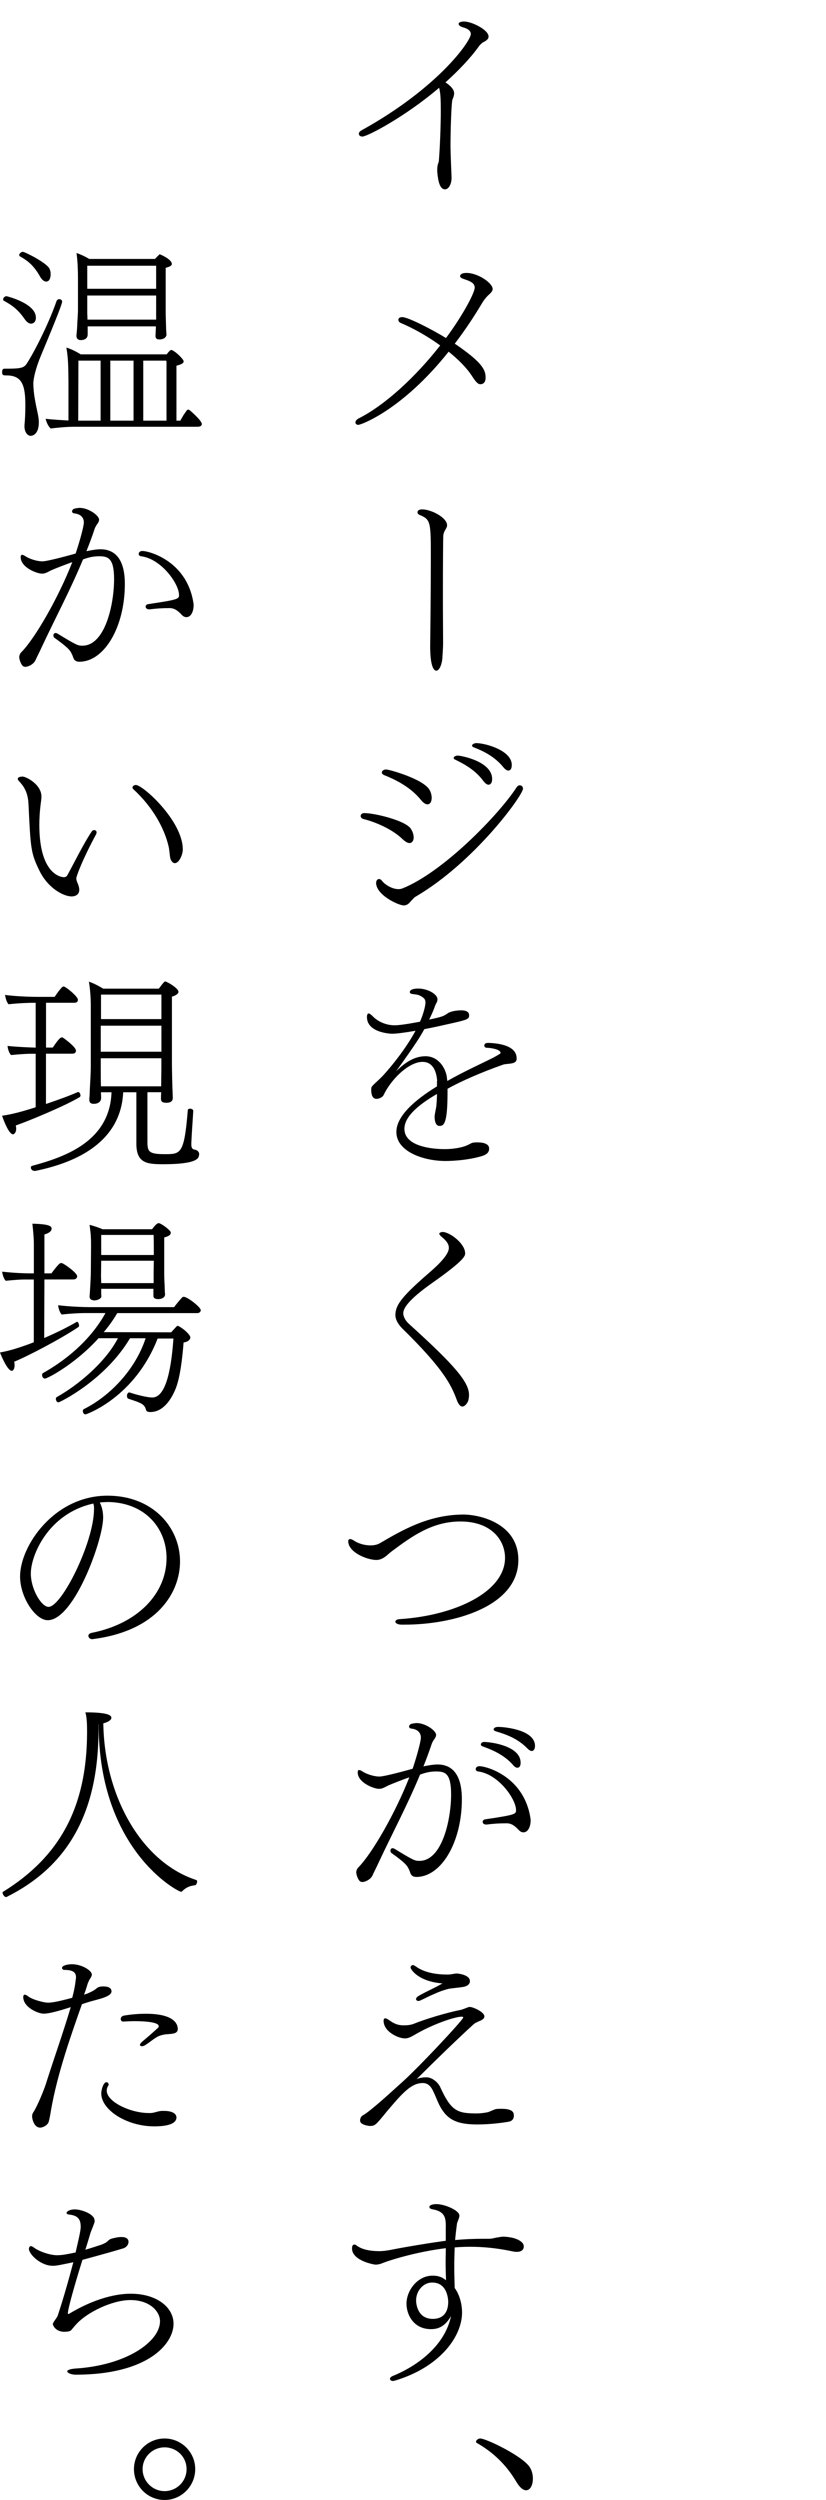 <?xml version="1.0" encoding="UTF-8"?>
<svg id="_レイヤー_1" data-name=" レイヤー 1" xmlns="http://www.w3.org/2000/svg" viewBox="0 0 164.21 496.83">
  <path d="M87.63,21.94c0-2.35-.08-3.32-.25-4.16-.04-.13-.04-.21-.08-.34-6.72,5.75-14.28,9.7-15.25,9.7-.46,0-.71-.25-.71-.55,0-.21.13-.46.5-.67,15.21-8.4,21.76-17.73,21.76-19.16,0-.38-.21-.76-.88-1.09-.34-.17-.71-.21-1.05-.38-.29-.13-.5-.34-.5-.55,0-.04,0-.46,1.13-.46,1.47,0,4.83,1.64,4.83,2.98,0,.46-.38.8-1.05,1.13-.21.08-.71.59-.8.71-1.76,2.48-4.16,4.96-6.72,7.27,1.51,1.01,1.72,1.72,1.72,2.18,0,.38-.13.8-.34,1.26-.17.38-.38,5.33-.38,9.41,0,1.01.17,5.04.21,5.97v.21c0,1.13-.55,2.23-1.3,2.23-1.01,0-1.39-1.55-1.55-3.57,0-.25,0-.84.08-1.18.04-.34.25-.63.25-.97.21-2.6.38-6.89.38-10v.03Z"/>
  <path d="M71.29,84.44c-.42,0-.63-.21-.63-.5,0-.25.21-.55.59-.76,5.21-2.6,11.34-8.23,16.26-14.53-2.6-1.89-5.5-3.49-7.81-4.45-.38-.17-.5-.42-.5-.63,0-.5.55-.55.76-.55,1.18,0,6.05,2.52,8.7,4.16,3.23-4.33,5.71-8.95,5.71-10v-.17c-.21-1.47-2.9-1.39-2.9-2.1,0-.67,1.09-.67,1.26-.67,2.31,0,5.21,2.02,5.21,3.19,0,.46-.42.84-.97,1.34-.46.46-.84.97-1.18,1.55-1.55,2.6-3.36,5.33-5.38,7.98,5.63,3.82,6.13,5.29,6.13,6.76,0,1.26-.84,1.3-1.05,1.3-.46,0-.88-.42-1.64-1.6-1.05-1.64-2.73-3.32-4.66-4.87-9.2,11.59-17.43,14.53-17.89,14.53v.02Z"/>
  <path d="M85.65,111.06c0-7.39,0-7.81-2.27-8.74-.25-.13-.38-.29-.38-.5,0-.55.67-.59.92-.59,1.81,0,4.96,1.64,4.96,3.15,0,.21,0,.34-.5,1.18-.08.17-.17.42-.25.76-.04.38-.08,6.39-.08,12.06,0,3.99.04,7.86.04,9.41,0,1.05-.13,2.52-.13,2.77-.08,1.6-.67,2.73-1.22,2.73-.25,0-1.22-.21-1.22-4.83.04-2.98.13-11.55.13-17.39h0Z"/>
  <path d="M80.06,166.8c-2.44-2.39-6.38-3.7-7.81-4.03-.29-.08-.55-.29-.55-.59,0-.34.29-.59.67-.59h.08c1.93,0,7.9,1.39,9.16,3.02.42.59.63,1.26.63,1.81,0,.88-.55,1.13-.8,1.13-.38,0-.84-.25-1.39-.76h.01ZM82.12,178.64c-.21.21-.42.42-.59.63-.29.34-.67.67-1.26.67-1.05,0-5.5-2.06-5.5-4.49,0-.42.25-.76.59-.76.21,0,.42.13.67.46.42.55,1.81,1.55,3.19,1.55.25,0,.5-.04.76-.13,8.11-3.23,19.2-14.66,22.73-20.12.17-.25.38-.38.63-.38.34,0,.63.25.63.67,0,1.3-9.58,14.53-21.21,21.38-.25.13-.46.29-.63.5v.02ZM83.68,158.98c-2.23-2.81-5.67-4.28-7.27-4.92-.34-.13-.5-.34-.5-.55,0-.29.34-.59.84-.59.67,0,7.48,1.93,8.65,4.07.29.5.42,1.09.42,1.6,0,.55-.21,1.26-.84,1.26-.34,0-.8-.25-1.3-.88h0ZM96.15,155.29c-1.64-2.27-3.86-3.44-5.67-4.33-.21-.08-.29-.21-.29-.34,0-.25.42-.46.8-.46.63,0,6.85,1.13,6.85,4.66,0,.76-.34,1.13-.71,1.13-.25,0-.59-.17-.97-.67h-.01ZM100.1,152.51c-1.76-2.18-4.08-3.28-5.92-3.99-.21-.08-.34-.21-.34-.34,0-.25.46-.5.84-.5,1.76,0,7.06,1.43,7.06,4.33,0,1.09-.55,1.13-.67,1.13-.25,0-.59-.17-.97-.63Z"/>
  <path d="M86.91,214.85c-.13-1.97-.88-3.82-2.9-3.82-2.81,0-6.34,3.57-7.77,6.64-.25.42-.88.71-1.39.71-.34,0-1.05-.13-1.05-1.81,0-.17,0-.38.08-.55.25-.42,1.3-1.26,2.14-2.14.42-.42,4.12-4.49,6.59-9.03-1.97.34-3.78.59-4.66.59-.25,0-5-.17-5-3.32,0-.46.13-.71.34-.71.17,0,.42.17.71.46,1.22,1.3,2.94,1.89,4.45,1.89.8,0,2.39-.21,5.04-.71.5-1.09,1.09-2.94,1.09-3.82,0-.55-.21-.92-1.05-1.34-.55-.29-1.09-.25-1.72-.38-.21-.04-.34-.21-.34-.38,0-.04,0-.67,1.68-.67,1.85,0,3.82,1.09,3.82,2.14,0,.17-.04.38-.13.59-.08.13-.29.46-.55,1.26-.29.76-.63,1.47-.97,2.18,2.73-.59,2.86-.67,3.82-1.34.63-.34,1.72-.5,2.52-.5.46,0,1.6.04,1.6.97,0,.76-.17.88-4.16,1.76-1.26.29-2.98.67-4.75,1.01-.67,1.26-1.68,2.94-5.63,8.4,2.18-2.18,4.03-3.02,5.88-3.02,2.48,0,3.86,2.18,4.2,3.91.04.29.08.63.13,1.01,3.15-1.81,6.43-3.28,9.28-4.71,1.26-.71,1.3-.76,1.3-.88,0-.71-1.97-1.01-2.77-1.01-.25,0-.46-.21-.46-.42,0-.38.25-.55.8-.55,1.22.04,5.63.25,5.63,3.07v.08c0,.63-.5.84-1.01.92-.55.13-1.13.08-1.68.25-4.41,1.55-8.49,3.36-11.05,4.79v.71c0,6.22-.71,6.68-1.6,6.68-.97,0-.97-1.6-.97-1.85,0-.13,0-.29.34-2.02.08-.88.13-1.68.13-2.48-3.49,2.02-6.47,4.41-6.47,6.93,0,3.95,6.97,4.03,7.98,4.03,2.35,0,3.99-.5,4.66-.84.38-.17.71-.42,1.09-.46.25-.04.55-.04.84-.04,1.13,0,2.27.29,2.27,1.22,0,.55-.21,1.13-1.47,1.51-3.23.97-6.93.97-7.18.97-4.45,0-9.79-1.89-9.79-5.76,0-3.19,3.7-6.39,8.07-9.07v-1.05h.04Z"/>
  <path d="M91.91,279.53c-.34,0-.76-.34-1.13-1.39-1.09-2.94-2.65-6.13-10.75-14.07-.8-.8-1.43-1.76-1.43-2.77.08-1.76.76-3.19,6.43-8.11,1.43-1.22,4.2-3.65,4.2-5.17v-.08c0-.84-.76-1.6-1.43-2.14-.21-.17-.46-.42-.46-.63,0-.08.04-.17.17-.21.17-.08.29-.13.46-.13,1.43,0,4.5,2.31,4.5,4.24,0,.5-.04,1.3-6.34,5.75-5.29,3.7-5.96,5.33-5.96,6.18,0,.46.25,1.34,1.22,2.18,8.95,8.11,11.85,11.47,11.85,14.03,0,.38-.04.76-.17,1.22,0,.04-.5,1.09-1.13,1.09h-.03Z"/>
  <path d="M69.23,306.28c0-.29.17-.42.38-.42s.5.13.8.34c.88.59,2.14.92,3.24.92.71,0,1.34-.13,1.85-.42,4.58-2.69,9.75-5.67,16.59-5.71,3.32,0,10.96,1.76,10.96,9.03,0,9.28-12.9,12.85-22.56,12.85h-.63c-.63,0-1.05-.17-1.22-.42-.04-.04-.04-.13-.04-.17,0-.25.29-.46.8-.5,11.17-.71,21-5.46,21-12.18,0-3.53-2.73-7.23-8.86-7.23-5.63,0-9.66,2.94-13.82,6.05-.84.67-1.55,1.55-2.86,1.6-1.89,0-5.63-1.51-5.63-3.74h0Z"/>
  <path d="M77.12,354.87c-1.05.55-1.26.63-1.81.63-.97,0-4.2-1.22-4.2-3.28,0-.34.13-.46.29-.46s.42.13.67.29c.67.46,2.18,1.01,3.36,1.01,1.05,0,5.88-1.34,6.6-1.55.63-1.81,1.64-5.33,1.64-6.18,0-1.13-.84-1.72-1.97-1.81-.21-.04-.38-.21-.38-.38,0-.08.04-.17.08-.25.08-.21.38-.34.76-.38.25-.04.46-.08.67-.08,1.76,0,3.87,1.51,3.87,2.35,0,.21-.08.42-.21.63-.08.13-.17.29-.29.42-.21.34-.34.63-.38.76-.5,1.51-1.05,2.98-1.64,4.45,1.01-.21,2.02-.38,2.81-.38,2.65,0,4.83,1.68,4.83,6.89,0,8.61-4.12,15.46-9.03,15.46-.55,0-1.01-.17-1.22-.8-.13-.38-.25-.71-.46-1.05-.17-.34-.55-.97-3.28-2.9-.17-.13-.21-.29-.21-.5,0-.25.17-.46.42-.46.13,0,.25.04.42.13,3.82,2.35,4.08,2.39,4.92,2.39,4.5,0,6.3-8.15,6.3-13.23,0-4.2-1.22-4.54-2.94-4.54-.97,0-1.93.13-3.24.63-2.52,6.09-5.5,11.64-8.23,17.48-.25.59-.97,1.97-1.22,2.56-.42.88-1.55,1.3-1.97,1.3-.17,0-.42-.04-.5-.13-.5-.42-.76-1.47-.76-1.81,0-.29.17-.71.38-.92,2.77-2.77,7.48-11.01,10.17-17.94-1.26.42-3.7,1.39-4.24,1.64h-.01ZM103.17,363.74c-.76-.84-1.47-1.39-2.44-1.39-1.55,0-2.65.08-3.99.25h-.08c-.46,0-.71-.25-.71-.55,0-.21.17-.46.59-.5,5.88-.88,6.05-1.01,6.05-1.81,0-2.23-3.53-7.18-7.52-7.69-.34-.04-.5-.25-.5-.46,0-.29.25-.59.71-.59,1.51,0,9.07,2.14,10.21,10.59v.21c0,1.18-.5,2.35-1.43,2.35-.29,0-.63-.13-.88-.42h-.01ZM101.95,350.71c-1.81-2.02-4.16-2.98-6.01-3.65-.25-.08-.34-.21-.34-.38,0-.25.25-.5.67-.5,2.06.08,7.23,1.01,7.23,4.12,0,1.01-.55,1.01-.63,1.01-.25,0-.55-.13-.92-.59h0ZM104.81,347.44c-1.93-1.97-4.24-2.77-6.22-3.36-.29-.08-.46-.25-.46-.38,0-.25.34-.5.8-.5h.29c.63,0,7.14.42,7.14,3.78,0,.67-.34,1.01-.63,1.01-.25,0-.55-.17-.92-.55h0Z"/>
  <path d="M98.67,419.13c.34-.04.67-.04,1.05-.04,2.18,0,2.44.71,2.44,1.34,0,.46-.17,1.05-1.01,1.22-1.39.25-3.87.55-6.17.55-3.61,0-5.71-.63-7.27-3.19-.55-.88-1.13-2.48-1.47-3.15-.5-1.18-1.13-1.89-2.18-1.89-2.23,0-3.87,1.76-7.14,5.63-2.23,2.73-2.35,2.9-3.4,2.9-.13,0-1.81-.17-1.93-.97v-.17c0-.46.25-.8.55-.97,1.6-.88,6.3-5.25,7.1-5.96,3.36-2.86,12.85-13.02,12.85-13.48,0-.13-.13-.17-.29-.17-1.39,0-5.92,1.55-9.37,3.61-.8.46-1.3.71-1.93.71-1.34,0-4.24-1.34-4.24-3.49,0-.38.13-.5.34-.5s.55.21.84.42c1.34.97,2.27.97,2.94.97s1.34-.08,1.97-.34c2.18-.88,6.26-2.14,9.41-2.77.17-.04.67-.25.8-.29.29-.08.46-.25.88-.25.55,0,2.86.97,2.86,1.89,0,.38-.42.71-1.01.92-.29.13-.97.42-1.18.67-2.86,2.6-7.52,7.1-11.3,10.88.55-.29,1.39-.38,1.93-.38,1.18,0,2.27.97,2.73,1.85,2.18,4.79,3.36,5.33,7.23,5.33.8,0,1.47-.08,2.31-.25.42-.13,1.39-.63,1.68-.63h-.02ZM81.62,391.03c0-.13.04-.25.17-.38.08-.08.17-.13.29-.13.17,0,.34.13.55.25,1.68,1.26,4.12,1.64,6.3,1.64.8,0,.97-.13,1.76-.21h.08c.42,0,2.65.29,2.65,1.51,0,.46-.29.92-1.18,1.13-.59.13-2.52.29-3.11.42-.97.25-1.81.55-2.81,1.01-1.01.42-1.93.92-2.69,1.26-.17.08-.34.13-.46.13-.25,0-.46-.17-.46-.38,0-.17.17-.42.46-.59,1.22-.76,3.15-1.55,4.79-2.52-4.92-.38-6.34-2.86-6.34-3.15h0Z"/>
  <path d="M88.63,442.73c0-1.72,0-3.19-2.56-3.65-.5-.08-.71-.25-.71-.46,0-.5.97-.59,1.39-.59,1.68,0,4.58,1.26,4.58,2.27,0,.38-.21.84-.34,1.18-.08.21-.17.46-.17.67-.13.97-.25,1.97-.34,3.02,1.85-.17,3.7-.25,5.59-.25h1.13c.76,0,1.13-.21,1.85-.29.42-.08.71-.13,1.09-.13.04,0,2.52.04,3.61,1.13.21.17.38.5.38.84,0,.42-.25,1.05-1.39,1.05-.29,0-.63-.04-1.01-.13-2.81-.59-5.54-.88-8.23-.88-1.05,0-2.06.04-3.11.13-.04,1.22-.08,2.48-.08,3.82s.04,2.73.08,4.24c.46.59,1.47,2.35,1.47,4.96-.08,4.92-4.62,10.84-13.32,13.44-.17.04-.29.08-.42.08-.38,0-.59-.21-.59-.42s.17-.42.59-.59c5.04-2.06,10.33-6.09,11.55-11.89-1.22,2.1-2.56,2.6-3.99,2.6-3.57,0-4.87-3.02-4.87-5.04,0-2.69,2.23-5.59,5.17-5.59,1.09,0,1.89.25,2.69.92-.04-.97-.08-2.31-.08-3.65,0-.97.04-1.93.04-2.73-5.17.63-10.38,2.1-12.73,3.02-.29.13-.76.25-1.26.25-.25,0-4.66-.76-4.66-3.23,0-.55.21-.76.46-.76.13,0,.25.04.38.13,1.22.97,3.07,1.18,4.66,1.18.42,0,1.26-.08,1.97-.21,3.11-.63,8.78-1.55,11.17-1.85v-2.6h0ZM89.1,457.4c0-.25-.08-3.78-3.15-3.78h-.08c-1.68,0-3.15,1.6-3.15,3.57,0,.25.08,3.65,3.32,3.65,1.68,0,3.07-.88,3.07-3.44h0Z"/>
  <path d="M102.62,493.18c-1.97-3.36-4.66-5.88-7.77-7.65-.17-.08-.21-.17-.21-.29,0-.29.42-.63.84-.63,1.18,0,8.57,3.57,9.87,5.76.42.67.59,1.47.59,2.18,0,1.51-.63,2.35-1.34,2.35-.59,0-1.26-.5-1.97-1.72h-.01Z"/>
  <path d="M4.87,84.73v-.29c.08-.71.17-2.31.17-3.86,0-3.99-.63-5.97-3.74-5.97-.76,0-.88-.08-.88-.71,0-.34.13-.63.42-.63h.04c2.86,0,3.82-.04,4.41-.97,1.34-2.02,4.29-7.69,5.92-12.39.13-.34.34-.46.59-.46.29,0,.55.21.55.5,0,.38-.84,2.65-4.12,10.5-1.13,2.65-1.6,4.79-1.6,5.75,0,2.1.5,4.2.92,6.22.08.42.17.92.17,1.51,0,2.56-1.43,2.69-1.6,2.69-.71,0-1.26-.84-1.26-1.89h0ZM7.14,63.1c0,.97-.59,1.22-.97,1.22s-.8-.25-1.22-.84c-1.26-1.81-2.31-2.69-4.16-3.7-.13-.08-.17-.17-.17-.29,0-.29.34-.63.67-.63,0,0,5.84,1.39,5.84,4.24h0ZM7.94,54.91c-1.13-1.93-2.14-2.94-3.95-3.95-.13-.08-.17-.17-.17-.29,0-.25.38-.63.71-.63.38,0,4.79,2.18,5.33,3.4.17.38.21.71.21,1.09,0,.08,0,1.43-.88,1.43-.38,0-.84-.29-1.26-1.05h.01ZM14.49,84.82c-1.34,0-3.07.17-4.41.34-.55-.5-.84-1.26-1.01-1.93,1.47.17,3.02.25,4.54.34v-7.81c-.04-2.27,0-4.49-.42-6.68.92.25,1.97.8,2.86,1.34h17.1c.21-.29.46-.63.71-.8.08-.04.13-.08.21-.08h.04l.04.04s.08,0,.13.04c.76.34,2.23,1.81,2.23,2.18,0,.5-.8.71-1.43.88v10.92h.76c.21-.38.42-.71.63-1.09.25-.34.46-.67.67-.97.08-.08.17-.13.29-.13.08,0,.17.04.25.08,0,0,2.44,2.06,2.44,2.77,0,.29-.21.55-.84.55H14.49ZM31,64.86h-13.57v1.6c0,.76-.55,1.13-1.39,1.13-.42,0-.84-.21-.84-.84v-.17s.08-.67.13-1.43c.04-1.47.17-2.56.17-3.65v-6.26c0-1.64-.08-3.49-.29-4.96.76.25,1.76.71,2.52,1.18h13.11l.08-.13.8-.8c.08,0,.13.04.21.08.84.34,2.23,1.13,2.23,1.85,0,.29-.34.55-1.22.76v9.07c0,.5.08,2.52.08,2.94,0,.46.08,1.13.08,1.26,0,.38-.38.97-1.43.97-.55,0-.76-.25-.76-.71,0-.17.08-1.39.08-1.81v-.08h0ZM20,71.67h-4.41l-.04,11.93h4.45v-11.93ZM31.04,52.81h-13.69v4.58h13.69s0-4.58,0-4.58ZM31.04,62.89v-4.16h-13.69v3.61c0,.17.04.63.04,1.18h13.65s0-.63,0-.63ZM26.55,71.67h-4.62v11.93h4.62v-11.93ZM33.1,83.6v-11.8l-.08-.13h-4.54v11.93h4.62Z"/>
  <path d="M10.12,113.37c-1.05.55-1.26.63-1.81.63-.97,0-4.2-1.22-4.2-3.28,0-.34.13-.46.29-.46s.42.13.67.29c.67.46,2.18,1.01,3.36,1.01,1.05,0,5.88-1.34,6.6-1.55.63-1.81,1.64-5.33,1.64-6.18,0-1.13-.84-1.72-1.97-1.81-.21-.04-.38-.21-.38-.38,0-.08.04-.17.08-.25.08-.21.38-.34.76-.38.25-.04.46-.08.67-.08,1.76,0,3.87,1.51,3.87,2.35,0,.21-.08.42-.21.63-.08.13-.17.29-.29.42-.21.34-.34.63-.38.76-.5,1.51-1.05,2.98-1.64,4.45,1.01-.21,2.02-.38,2.81-.38,2.65,0,4.83,1.68,4.83,6.89,0,8.61-4.12,15.46-9.03,15.46-.55,0-1.01-.17-1.22-.8-.13-.38-.25-.71-.46-1.05-.17-.34-.55-.97-3.28-2.9-.17-.13-.21-.29-.21-.5,0-.25.17-.46.42-.46.13,0,.25.04.42.13,3.82,2.35,4.08,2.39,4.92,2.39,4.5,0,6.3-8.15,6.3-13.23,0-4.2-1.22-4.54-2.94-4.54-.97,0-1.93.13-3.24.63-2.52,6.09-5.5,11.64-8.23,17.48-.25.59-.97,1.97-1.22,2.56-.42.88-1.55,1.3-1.97,1.3-.17,0-.42-.04-.5-.13-.5-.42-.76-1.47-.76-1.81,0-.29.17-.71.38-.92,2.77-2.77,7.48-11.01,10.17-17.94-1.26.42-3.7,1.39-4.24,1.64h0ZM36.17,122.24c-.76-.84-1.47-1.39-2.44-1.39-1.55,0-2.65.08-3.99.25h-.08c-.46,0-.71-.25-.71-.55,0-.21.17-.46.59-.5,5.88-.88,6.05-1.01,6.05-1.81,0-2.23-3.53-7.18-7.52-7.69-.34-.04-.5-.25-.5-.46,0-.29.25-.59.71-.59,1.51,0,9.07,2.14,10.21,10.59v.21c0,1.18-.5,2.35-1.43,2.35-.29,0-.63-.13-.88-.42h0Z"/>
  <path d="M14.11,178.14c-1.22,0-4.41-1.34-6.26-5.08-1.72-3.53-1.76-4.33-2.18-13.15-.08-1.72-.46-3.19-1.85-4.62-.21-.21-.29-.38-.29-.5,0-.46.92-.46.97-.46.63,0,3.74,1.51,3.74,3.99,0,.59-.13,1.18-.17,1.6-.17,1.39-.25,2.73-.25,4.03,0,10.21,4.66,10.38,4.87,10.38.38,0,.59-.17.76-.5,1.22-2.23,3.32-6.47,4.83-8.65.08-.13.25-.21.46-.21.04,0,.46,0,.46.46,0,.13-.04.25-.08.34-2.77,5.12-3.95,8.4-3.95,8.78,0,.5.25.88.42,1.39.08.25.17.59.17.88,0,.25-.04,1.34-1.64,1.34v-.02ZM33.98,170.91c-.25-.46-.25-1.81-.46-2.69-.8-3.44-2.98-7.65-6.97-11.34-.17-.13-.21-.29-.21-.38,0-.29.34-.5.67-.5,1.39,0,9.33,7.14,9.33,12.81,0,1.01-.71,2.73-1.6,2.73-.25,0-.5-.17-.76-.63h0Z"/>
  <path d="M15.58,217.03c.21,0,.42.38.42.67,0,.13-.04.25-.17.34-2.69,1.64-9.91,4.66-12.69,5.63.04.25.08.42.08.63,0,.88-.5,1.13-.63,1.13-.71,0-1.64-2.1-2.18-3.7,1.64-.21,3.99-.8,6.68-1.68v-10.63h-.97c-.55,0-1.68.04-3.91.25-.42-.34-.67-1.3-.71-1.81,1.89.21,4.2.29,5.59.34v-8.91h-.46c-.55,0-2.69.04-4.92.29-.38-.34-.63-1.3-.71-1.85,2.23.29,5.08.38,6.34.38h3.53c.46-.71.92-1.34,1.47-1.93.08-.08.21-.13.34-.13.04,0,.13.04.21.08.76.42,2.6,1.97,2.6,2.56,0,.29-.17.59-.67.59h-5.67v8.91h1.34c.59-.88,1.39-2.02,1.76-2.02.08,0,.17,0,.25.04s2.6,1.81,2.6,2.6c0,.29-.17.59-.67.59h-5.29v10c2.35-.8,4.7-1.64,6.38-2.39h.04l.02.02ZM27.14,217.07h-2.65c-.5,10.63-10.63,14.24-17.47,15.63h-.13c-.46,0-.76-.34-.76-.67,0-.13.08-.29.25-.34,6.97-1.85,15.46-5.08,15.79-14.62h-2.1v.04c0,.25.04.92.04,1.13-.08,1.13-1.3,1.13-1.47,1.13-.5,0-.88-.17-.88-.8v-.25s.08-.71.08-1.47c.08-1.47.21-3.74.21-4.87v-12.06c0-1.6-.13-3.4-.38-4.83,1.01.34,1.93.84,2.86,1.39h11.05c.92-1.26,1.13-1.43,1.26-1.43.08,0,.17.04.25.08.8.34,2.39,1.39,2.39,1.97,0,.29-.29.67-1.3.97v13.74c0,.5.08,4.58.13,5.04,0,.42.04,1.22.04,1.34,0,.88-.8.97-1.3.97-.8,0-1.05-.29-1.05-.76,0-.13,0-.8.04-1.34h-2.73v9.83c0,1.97.25,2.48,3.44,2.48s3.87,0,4.58-8.7c0-.25.21-.34.46-.34.29,0,.63.17.63.42v.04c-.13,2.27-.29,4.2-.38,6.3v.38c0,.59.13.92.71,1.01.42.08.84.38.84.88,0,.08,0,.21-.04.29-.08.5-.34,1.72-7.06,1.72-3.15,0-5.38-.13-5.38-4.07v-10.25l.03.02ZM32.09,203.84h-12.06v5.17h12.06v-5.17ZM32.09,210.31h-12.06v2.6c0,.25,0,1.81.04,2.98h11.97c0-1.01.04-2.98.04-3.49v-2.1h0ZM32.09,197.66h-12.01v4.87h12.01v-4.87Z"/>
  <path d="M6.72,254.28h-1.93c-.55,0-1.43.04-3.65.25-.38-.34-.67-1.3-.71-1.81,2.23.25,4.24.34,5.46.34h.84v-5.88c0-1.09-.13-2.48-.29-3.99,3.57.08,3.82.55,3.82,1.01,0,.38-.38.84-1.43,1.13v7.73h1.39c.67-.88,1.55-2.06,1.89-2.06.08,0,.17.04.25.04.55.21,2.98,1.93,2.98,2.6,0,.29-.21.63-.76.63h-5.75l-.04,11.64c2.23-.97,4.5-2.06,6.43-3.19.04,0,.04-.04.08-.04.21,0,.42.42.42.76,0,.13-.04.21-.13.29-3.49,2.35-10.08,5.8-12.77,6.89.08.29.08.55.08.76,0,.55-.25,1.05-.55,1.05-.84,0-2.06-2.86-2.35-3.65,1.6-.29,3.28-.71,6.72-2.02v-12.48h0ZM31.34,266c-4.54,11.72-14.16,15.08-14.32,15.08-.5,0-.55-.55-.55-.67,0-.17.04-.29.21-.38,4.83-2.39,10.12-7.52,12.27-14.07h-3.11c-4.92,8.32-13.95,12.73-14.2,12.73-.21,0-.38-.13-.46-.34-.04-.13-.08-.25-.08-.34,0-.17.08-.29.21-.38,4.2-2.35,9.62-6.85,12.14-11.68h-3.86c-4.58,5.08-10.12,8.02-10.67,8.02-.34,0-.55-.38-.55-.71,0-.17.04-.29.17-.38,4.2-2.35,9.28-6.26,12.43-11.93h-4.16c-.59,0-2.31.04-4.54.29-.38-.34-.67-1.3-.71-1.85,2.27.29,5.12.38,6.34.38h16.72c.17-.25.92-1.22,1.64-1.97.08-.08.17-.08.29-.08.71,0,3.36,2.06,3.36,2.65,0,.29-.21.59-.76.59h-15.84c-.76,1.3-1.64,2.56-2.69,3.78l13.4.04c.21-.21.71-.8,1.05-1.13.08-.13.17-.17.21-.17.08,0,.17.04.25.08,1.13.59,2.31,1.76,2.31,2.23,0,.42-.42.88-1.34,1.01-.25,3.07-.67,7.02-1.64,9.33-.67,1.6-2.23,4.49-4.96,4.49-.63,0-.8-.17-.88-.46-.29-1.09-.88-1.34-3.49-2.18-.21-.08-.29-.34-.29-.59,0-.29.17-.67.46-.67.08,0,.13.04.17.04,1.09.38,3.36.97,4.41.97,2.44,0,3.7-4.58,4.2-11.72h-3.15,0ZM30.5,256.13h-10.38v.59c0,.17,0,.76.04.88,0,.5-.76.8-1.34.84-.5,0-1.01-.17-1.01-.76v-.08c.04-.34.25-3.65.25-4.91,0,0,.04-4.41.04-4.91,0-.88,0-1.34-.04-1.89,0-.5-.08-1.13-.25-2.48.8.21,1.85.55,2.56.88h9.87c.67-.97,1.13-1.22,1.3-1.22.04,0,.08,0,.13.04l.13.04c.5.21,1.43.88,1.81,1.3.17.13.34.34.34.55,0,.34-.29.67-1.3.92v6.64c0,1.01,0,1.51.08,2.9,0,.25.04,1.51.08,1.72v.08c0,.55-.59.92-1.39.92-.46,0-.92-.17-.92-.59v-1.47h0ZM30.54,253.36s0-1.18.04-2.81h-10.46l-.04,3.11c0,.21.04.76.04,1.34h10.42s0-1.64,0-1.64ZM20.12,245.42v3.99h10.46c0-1.26,0-2.69-.04-3.99h-10.42Z"/>
  <path d="M20.5,301.66c0,4.33-5.75,20.33-11.01,20.33-2.44,0-5.5-4.54-5.5-8.7,0-6.05,6.76-16.05,17.39-16.05,9.03,0,14.41,6.34,14.41,13.06,0,6.26-4.62,13.86-17.43,15.46h-.08c-.38,0-.71-.34-.71-.67,0-.25.21-.5.67-.59,9.12-1.81,14.87-7.77,14.87-14.87,0-5.67-3.99-10.88-11.38-11.13-.63,0-1.26.04-1.89.08.46.92.67,1.97.67,3.07h-.01ZM18.4,298.84c-8.82,2.02-12.27,10.25-12.27,13.86,0,3.15,2.1,6.64,3.53,6.64,2.6,0,9.03-12.85,9.03-19.45,0-.29,0-.55-.04-.71-.04-.13-.08-.25-.08-.38,0,0-.17.04-.17.04Z"/>
  <path d="M19.58,342.65v1.13c0,17.06-6.55,27.35-18.23,33.19-.04,0-.08.04-.13.04-.17,0-.38-.13-.5-.34-.13-.17-.21-.38-.21-.5,0-.08,0-.13.04-.17,11.38-7.02,16.76-16.93,16.76-31.84,0-1.39-.04-2.9-.34-3.86,4.79,0,5.17.67,5.17,1.09,0,.59-1.09.97-1.6,1.09.21,14.58,7.65,27.6,18.44,31.13.17.04.21.17.21.34,0,.29-.25.71-.38.71-.84.08-1.72.34-2.48,1.09-.13.13-.21.21-.34.21-.59,0-16.38-8.23-16.38-33.31h-.04,0Z"/>
  <path d="M8.74,400.19c-1.18,0-4.12-1.26-4.12-3.32,0-.29.13-.46.29-.46.21,0,.42.13.63.29.97.76,3.28,1.3,3.99,1.3.88,0,2.31-.29,4.83-.97.34-1.26.59-2.52.67-3.44.04-.21.08-.42.08-.63,0-.97-.59-1.47-2.27-1.47-.25,0-.5-.13-.5-.38v-.08c.04-.38.97-.67,1.97-.67,1.97,0,3.95,1.26,3.95,2.06,0,.04,0,.38-.46.97-.21.46-.29.55-.5,1.26-.17.59-.38,1.18-.59,1.76.25-.08.46-.17.63-.21.55-.25,1.13-.5,1.55-.8.55-.46.76-.63,1.68-.63,1.6,0,1.6.84,1.6.97,0,.42-.38.92-2.06,1.43-.8.25-1.89.5-2.52.71-.46.13-.92.29-1.3.42-2.1,5.97-4.87,13.69-6.17,21.17-.08.55-.29,1.72-.42,2.14-.17.71-1.09,1.18-1.64,1.22h-.08c-1.22,0-1.6-1.76-1.6-2.23,0-.25.04-.5.21-.76.92-1.39,2.23-4.75,2.48-5.54,1.55-4.91,3.32-9.83,5-15.42-2.98.97-4.54,1.3-5.33,1.3h0ZM30.67,422.58c-5.5,0-10.54-3.28-10.54-6.55,0-.63.38-2.23,1.05-2.23.21,0,.42.25.42.46,0,.04,0,.13-.04.17-.25.38-.34.71-.34,1.05,0,2.23,4.71,4.45,8.36,4.45h.38c.8-.04,1.39-.38,2.18-.42h.5c1.47,0,2.39.46,2.44,1.26,0,.5-.17,1.81-4.41,1.81ZM31.3,404.77c-.97.55-1.22.88-2.39,1.64-.25.17-.5.25-.71.25s-.38-.13-.38-.29c0-.13.17-.38.5-.67,1.3-1.09,2.31-1.97,3.11-2.73.08-.08.13-.21.13-.29,0-.88-3.11-1.01-4.79-1.01-.71,0-1.47.04-2.23.08h-.08c-.29,0-.46-.25-.46-.5,0-.29.21-.59.59-.67,1.13-.21,2.77-.38,4.41-.38,5.46,0,6.34,1.93,6.34,3.02,0,.21-.04.42-.21.59-.38.42-1.26.38-1.89.46-.46,0-1.43.21-1.93.5h-.01Z"/>
  <path d="M10.5,461.93c0-.42.76-1.18.97-1.72,1.05-3.15,2.18-7.1,3.11-10.63-2.6.55-3.36.71-4.08.71-2.44,0-4.75-2.31-4.75-3.36,0-.25.13-.55.42-.55.13,0,.25.08.46.21,1.13.88,3.36,1.6,4.7,1.6,1.01,0,1.89-.17,3.7-.55.97-4.12,1.01-4.66,1.01-5.12,0-1.3-.42-2.18-2.14-2.39-.46-.04-.67-.17-.67-.34,0-.29.63-.71,1.64-.71,1.26,0,3.78.88,3.91,2.06.04.13.04.25.04.34,0,.13-.21.71-.8,2.18-.38,1.26-.71,2.39-1.05,3.44.71-.21,1.39-.42,2.02-.63.84-.29,1.26-.34,2.06-.8.38-.25.63-.63,1.09-.76.59-.17,1.34-.34,2.02-.34.34,0,1.39.04,1.39.97,0,.5-.38,1.05-.97,1.26-1.47.46-3.86,1.13-8.19,2.31-1.64,5.25-2.9,9.79-2.9,10.63,0,.08.04.13.08.13.13,0,.25-.08.38-.17,6.09-3.61,10.46-3.86,12.06-3.86,5.08,0,8.49,2.65,8.49,5.97,0,4.07-5.21,10.12-19.45,10.12-.88,0-1.68-.34-1.68-.67,0-.21.46-.46,1.6-.55,10.12-.63,16.84-5.33,16.84-9.41,0-1.89-1.97-4.2-5.88-4.2-3.61,0-8.49,2.39-10.63,4.66-.34.34-.84.97-1.13,1.3-.29.34-1.01.34-1.64.34-1.72-.17-2.02-1.47-2.02-1.47h-.01Z"/>
  <path d="M26.63,490.7c0-3.36,2.73-6.09,6.09-6.09s6.09,2.73,6.09,6.09-2.73,6.13-6.09,6.13-6.09-2.73-6.09-6.13ZM32.72,486.37c-2.39,0-4.37,1.93-4.37,4.33s1.97,4.37,4.37,4.37,4.37-1.93,4.37-4.37-1.97-4.33-4.37-4.33Z"/>
</svg>